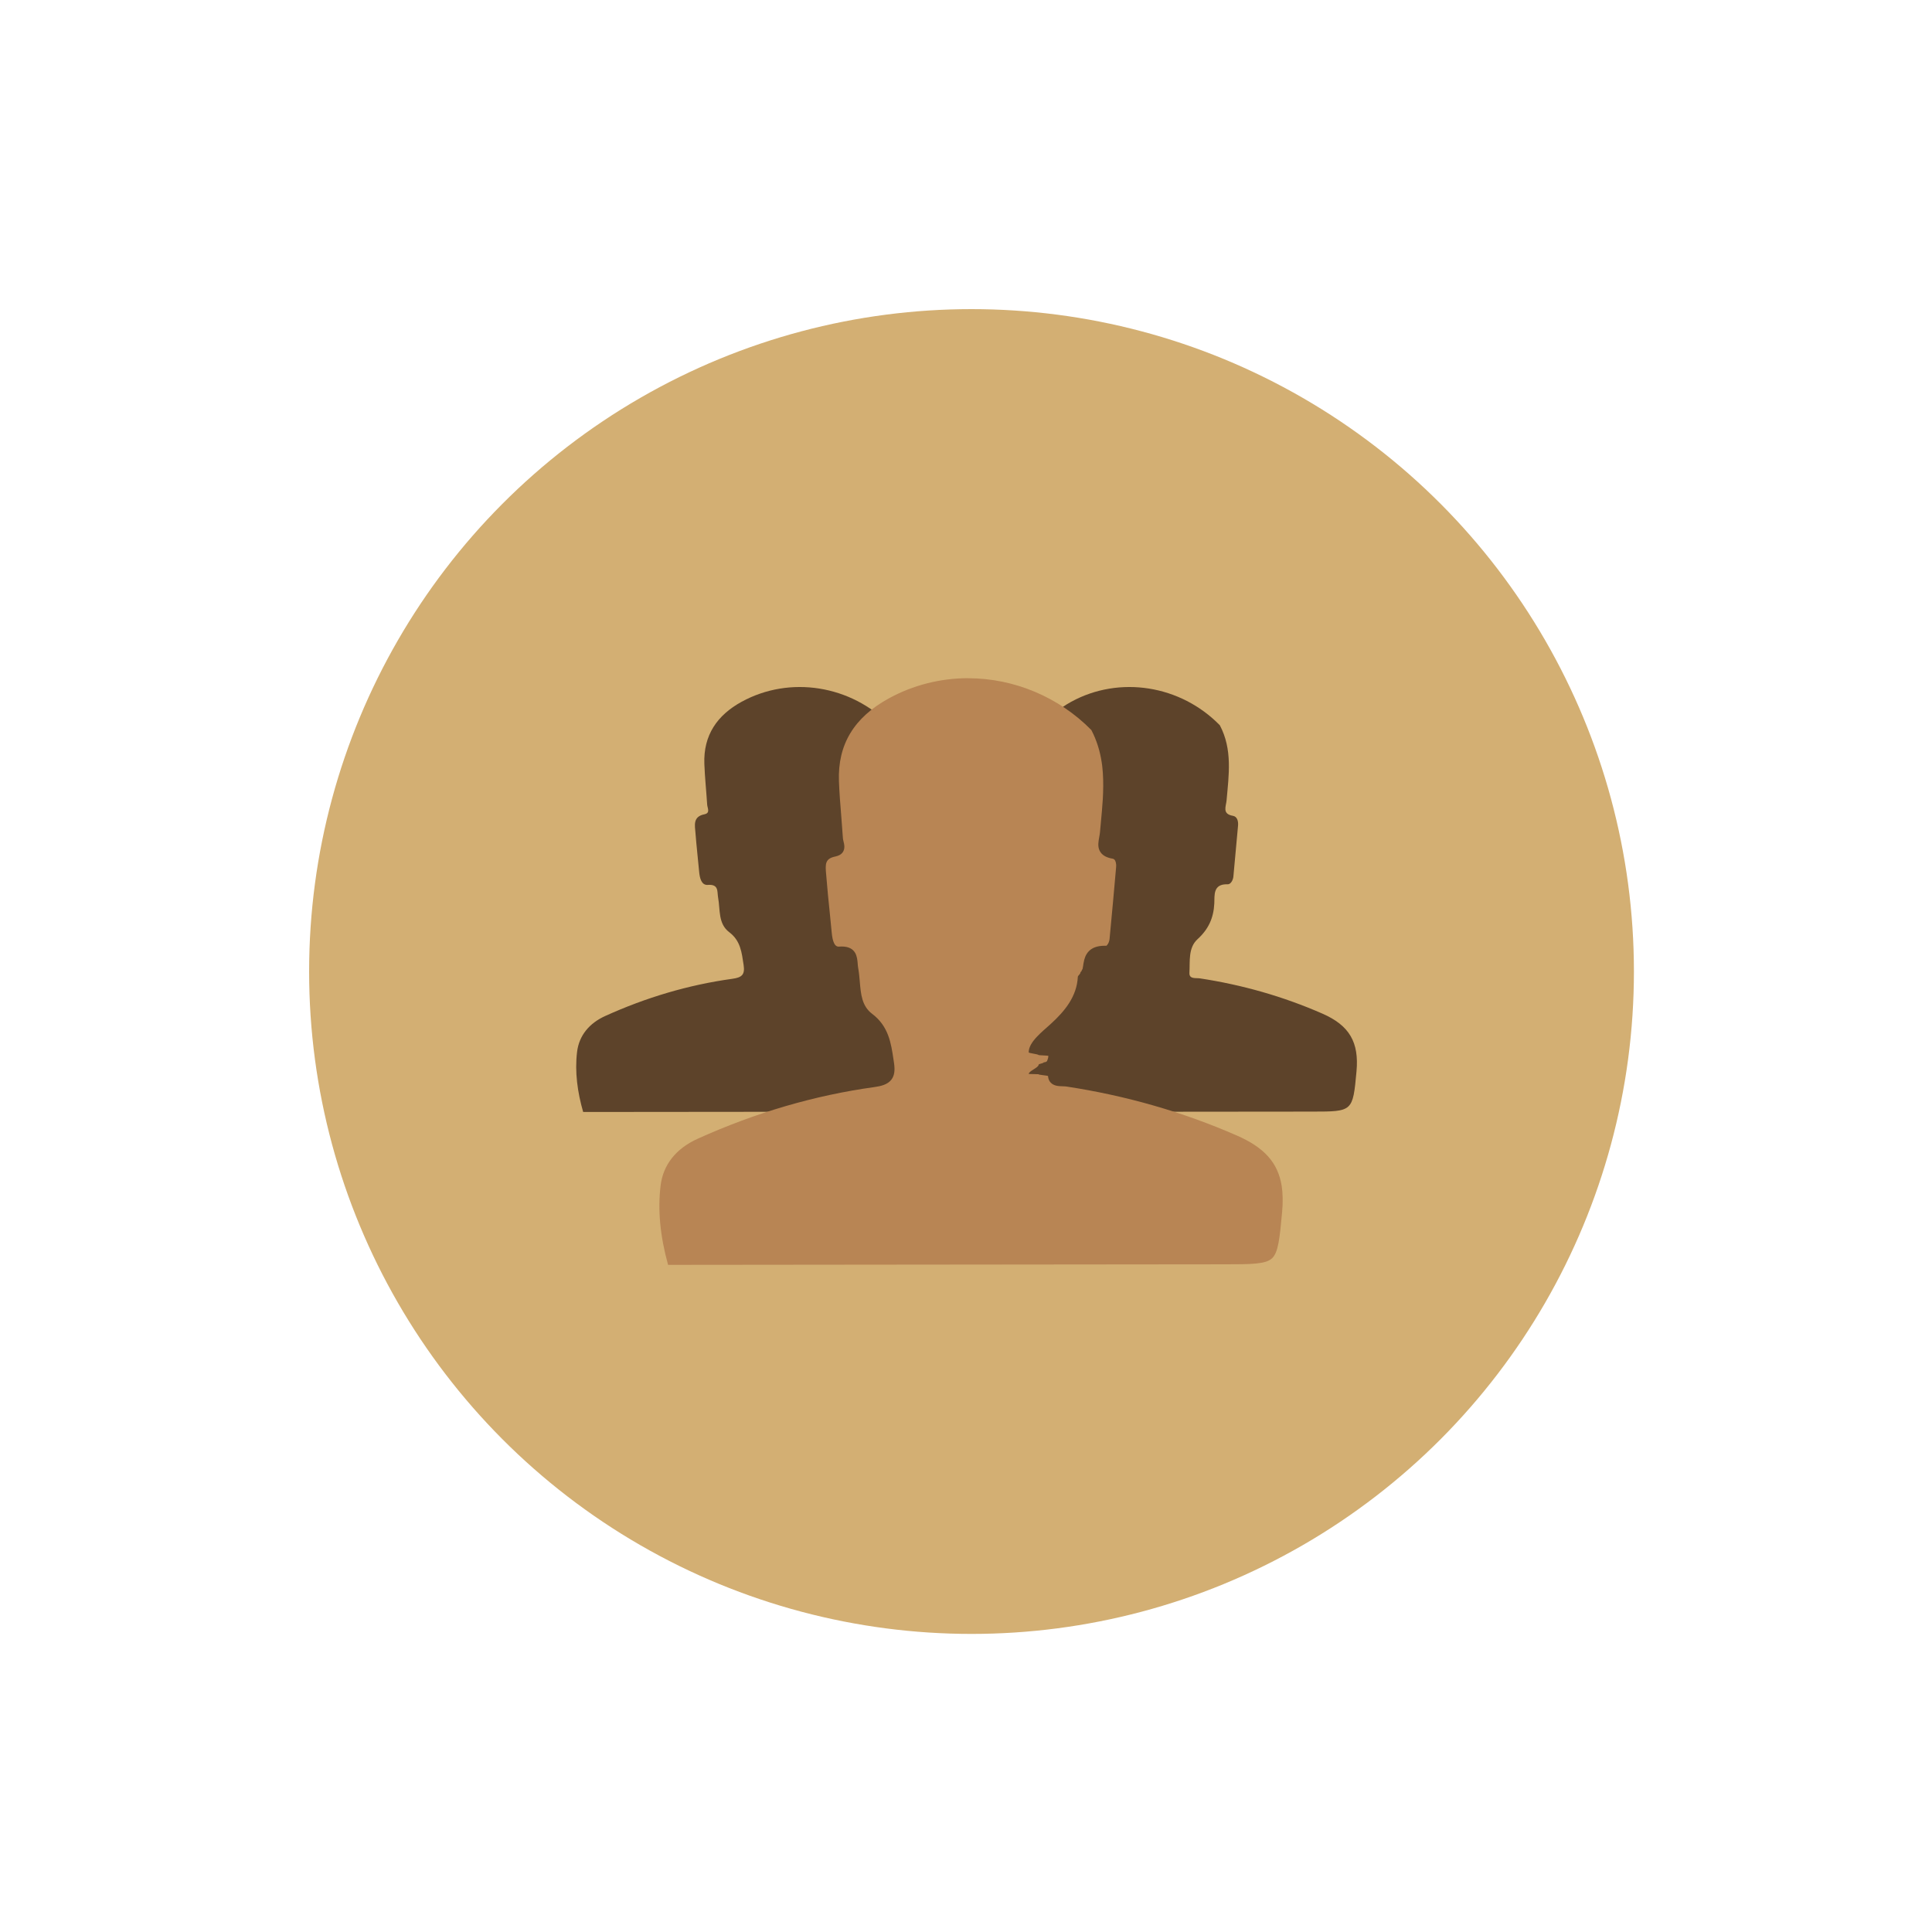 <svg xmlns="http://www.w3.org/2000/svg" width="175" height="175" viewBox="0 0 175 175"><circle fill="#D3AF73" cx="88" cy="88" r="60"/><path fill="#D2AE73" d="M56.965 109.998c0-.082-.004-.164-.004-.246 0 .082.005.164.005.246zM56.98 109.023c.003-.072.003-.146.007-.215-.004.07-.004.143-.007.215zM56.998 110.86l-.01-.134.01.133z"/><path fill="#5D432A" d="M110.492 65.694c1.158 2.184.814 4.502.61 6.81-.052.56-.42 1.223.58 1.394.394.068.492.498.46.882-.135 1.54-.275 3.078-.422 4.616-.03.333-.246.712-.515.703-1.35-.05-1.18.997-1.214 1.737-.065 1.318-.526 2.333-1.52 3.237-.853.78-.673 1.99-.733 3.037-.035.605.572.456.943.51 3.836.584 7.54 1.634 11.096 3.192 2.447 1.07 3.338 2.584 3.094 5.24-.336 3.637-.336 3.633-3.993 3.637-12.063.01-24.132.02-36.2.034-.513-1.78-.772-3.62-.552-5.443.183-1.5 1.12-2.604 2.554-3.253 3.678-1.666 7.512-2.816 11.51-3.367.87-.12 1.152-.378 1.02-1.244-.168-1.12-.27-2.2-1.3-2.975-1.025-.773-.81-2.042-1.012-3.135-.1-.538.092-1.23-.938-1.152-.567.044-.726-.62-.772-1.16-.11-1.18-.248-2.356-.338-3.536-.056-.7-.25-1.487.806-1.698.567-.114.272-.564.253-.88-.078-1.23-.21-2.46-.257-3.694-.092-2.593 1.164-4.407 3.38-5.62 4.37-2.39 9.906-1.51 13.46 2.128z"/><path fill="#5D432A" d="M80.633 65.694c1.16 2.184.815 4.502.61 6.81-.05.56-.42 1.223.58 1.394.394.068.495.498.46.882-.133 1.54-.276 3.078-.42 4.616-.033.333-.246.712-.514.703-1.35-.05-1.178.997-1.215 1.737-.068 1.318-.528 2.333-1.52 3.237-.854.78-.67 1.99-.733 3.037-.038.605.574.456.944.51 3.837.584 7.54 1.634 11.096 3.192 2.447 1.07 3.338 2.584 3.092 5.24-.336 3.637-.336 3.633-3.992 3.637-12.066.01-24.132.02-36.198.034-.513-1.78-.772-3.62-.552-5.443.182-1.5 1.12-2.604 2.554-3.253 3.68-1.666 7.515-2.816 11.513-3.367.868-.12 1.15-.378 1.02-1.244-.17-1.12-.27-2.2-1.3-2.975-1.027-.773-.81-2.042-1.012-3.135-.1-.538.09-1.23-.938-1.152-.57.044-.725-.62-.776-1.16-.108-1.18-.245-2.356-.336-3.536-.056-.7-.25-1.487.805-1.698.567-.114.273-.564.254-.88-.078-1.23-.21-2.46-.255-3.694-.094-2.593 1.163-4.407 3.378-5.62 4.366-2.39 9.9-1.51 13.453 2.128z"/><path fill="#B88554" d="M87.698 61.43c-2.518 0-5 .63-7.18 1.825-3.167 1.732-4.646 4.188-4.527 7.507.038 1.052.126 2.124.21 3.16.053.67.106 1.338.15 2.008.003.068.027.164.05.265.068.273.16.648-.047.972-.135.21-.365.35-.684.414-.934.19-.93.668-.834 1.65.01.103.02.204.026.304.08 1.022.186 2.064.29 3.07.062.625.126 1.252.185 1.877.078.84.283 1.264.61 1.264l.044-.002c.088-.006.168-.01.245-.01 1.332 0 1.408.97 1.453 1.55.01.135.02.273.045.403.075.407.11.827.145 1.233.097 1.14.188 2.21 1.12 2.914 1.488 1.122 1.715 2.66 1.935 4.15l.042.28c.106.697.036 1.167-.228 1.52-.345.462-.976.604-1.546.683-5.404.745-10.794 2.32-16.023 4.688-1.958.888-3.115 2.354-3.344 4.242-.266 2.203-.044 4.556.678 7.174l14.872-.015c11.85-.013 23.702-.022 35.554-.035 2.383-.002 3.69-.004 4.27-.535.584-.53.704-1.832.923-4.194.02-.22.033-.437.043-.645.017-.43.01-.834-.022-1.222-.013-.153-.03-.303-.052-.448-.006-.022-.007-.048-.01-.068-.34-2.113-1.598-3.477-4.052-4.55-4.856-2.13-10.056-3.624-15.45-4.443-.098-.015-.208-.017-.322-.02-.363-.01-.812-.022-1.105-.343-.142-.15-.218-.35-.233-.584-.006-.05-.88-.104-.875-.167 0-.008-.87-.015-.87-.022v-.002c0-.276.894-.56.897-.846 0-.062.437-.123.437-.186 0-.02.22-.04.22-.06 0-.023.107-.05.107-.07.003-.067.06-.136.062-.203.002-.027.03-.055.03-.082.003-.066.02-.13.022-.197 0-.022-.896-.047-.896-.07.004-.08-.883-.163-.883-.243v-.012c0-.928 1.22-1.853 1.996-2.562 1.293-1.18 2.36-2.492 2.452-4.26.005-.124.232-.25.232-.384.002-.06.117-.124.12-.19 0-.043.06-.086.06-.13 0-.018.028-.035.03-.052 0-.06.02-.118.023-.177 0-.005.008-.012.01-.017.004-.052.014-.103.02-.154l.012-.08.014-.07c.122-.78.52-1.568 1.907-1.568.047 0 .096 0 .144.003.072-.015.27-.27.303-.62.205-2.153.404-4.308.59-6.464.006-.046.008-.094.008-.14v-.084c0-.027-.005-.053-.006-.08-.02-.214-.09-.462-.31-.5-.53-.09-.89-.282-1.098-.584-.13-.183-.183-.38-.197-.58v-.03c-.005-.032-.005-.066-.005-.1 0-.023 0-.046.002-.07.01-.205.046-.41.082-.603.024-.143.055-.284.065-.42.023-.278.05-.555.076-.832.067-.732.138-1.455.18-2.168.044-.797.058-1.59.005-2.38l-.004-.044c-.01-.157-.026-.314-.042-.47-.01-.064-.017-.127-.02-.19l-.038-.26c-.15-.99-.438-1.964-.936-2.922-2.938-2.984-7-4.693-11.156-4.693z"/><path fill="#D2AE73" d="M56.988 110.727c-.014-.242-.02-.482-.023-.73.004.243.01.485.023.73zM56.96 109.752c0-.244.008-.486.02-.73-.01.244-.02.484-.02.73z"/></svg>
